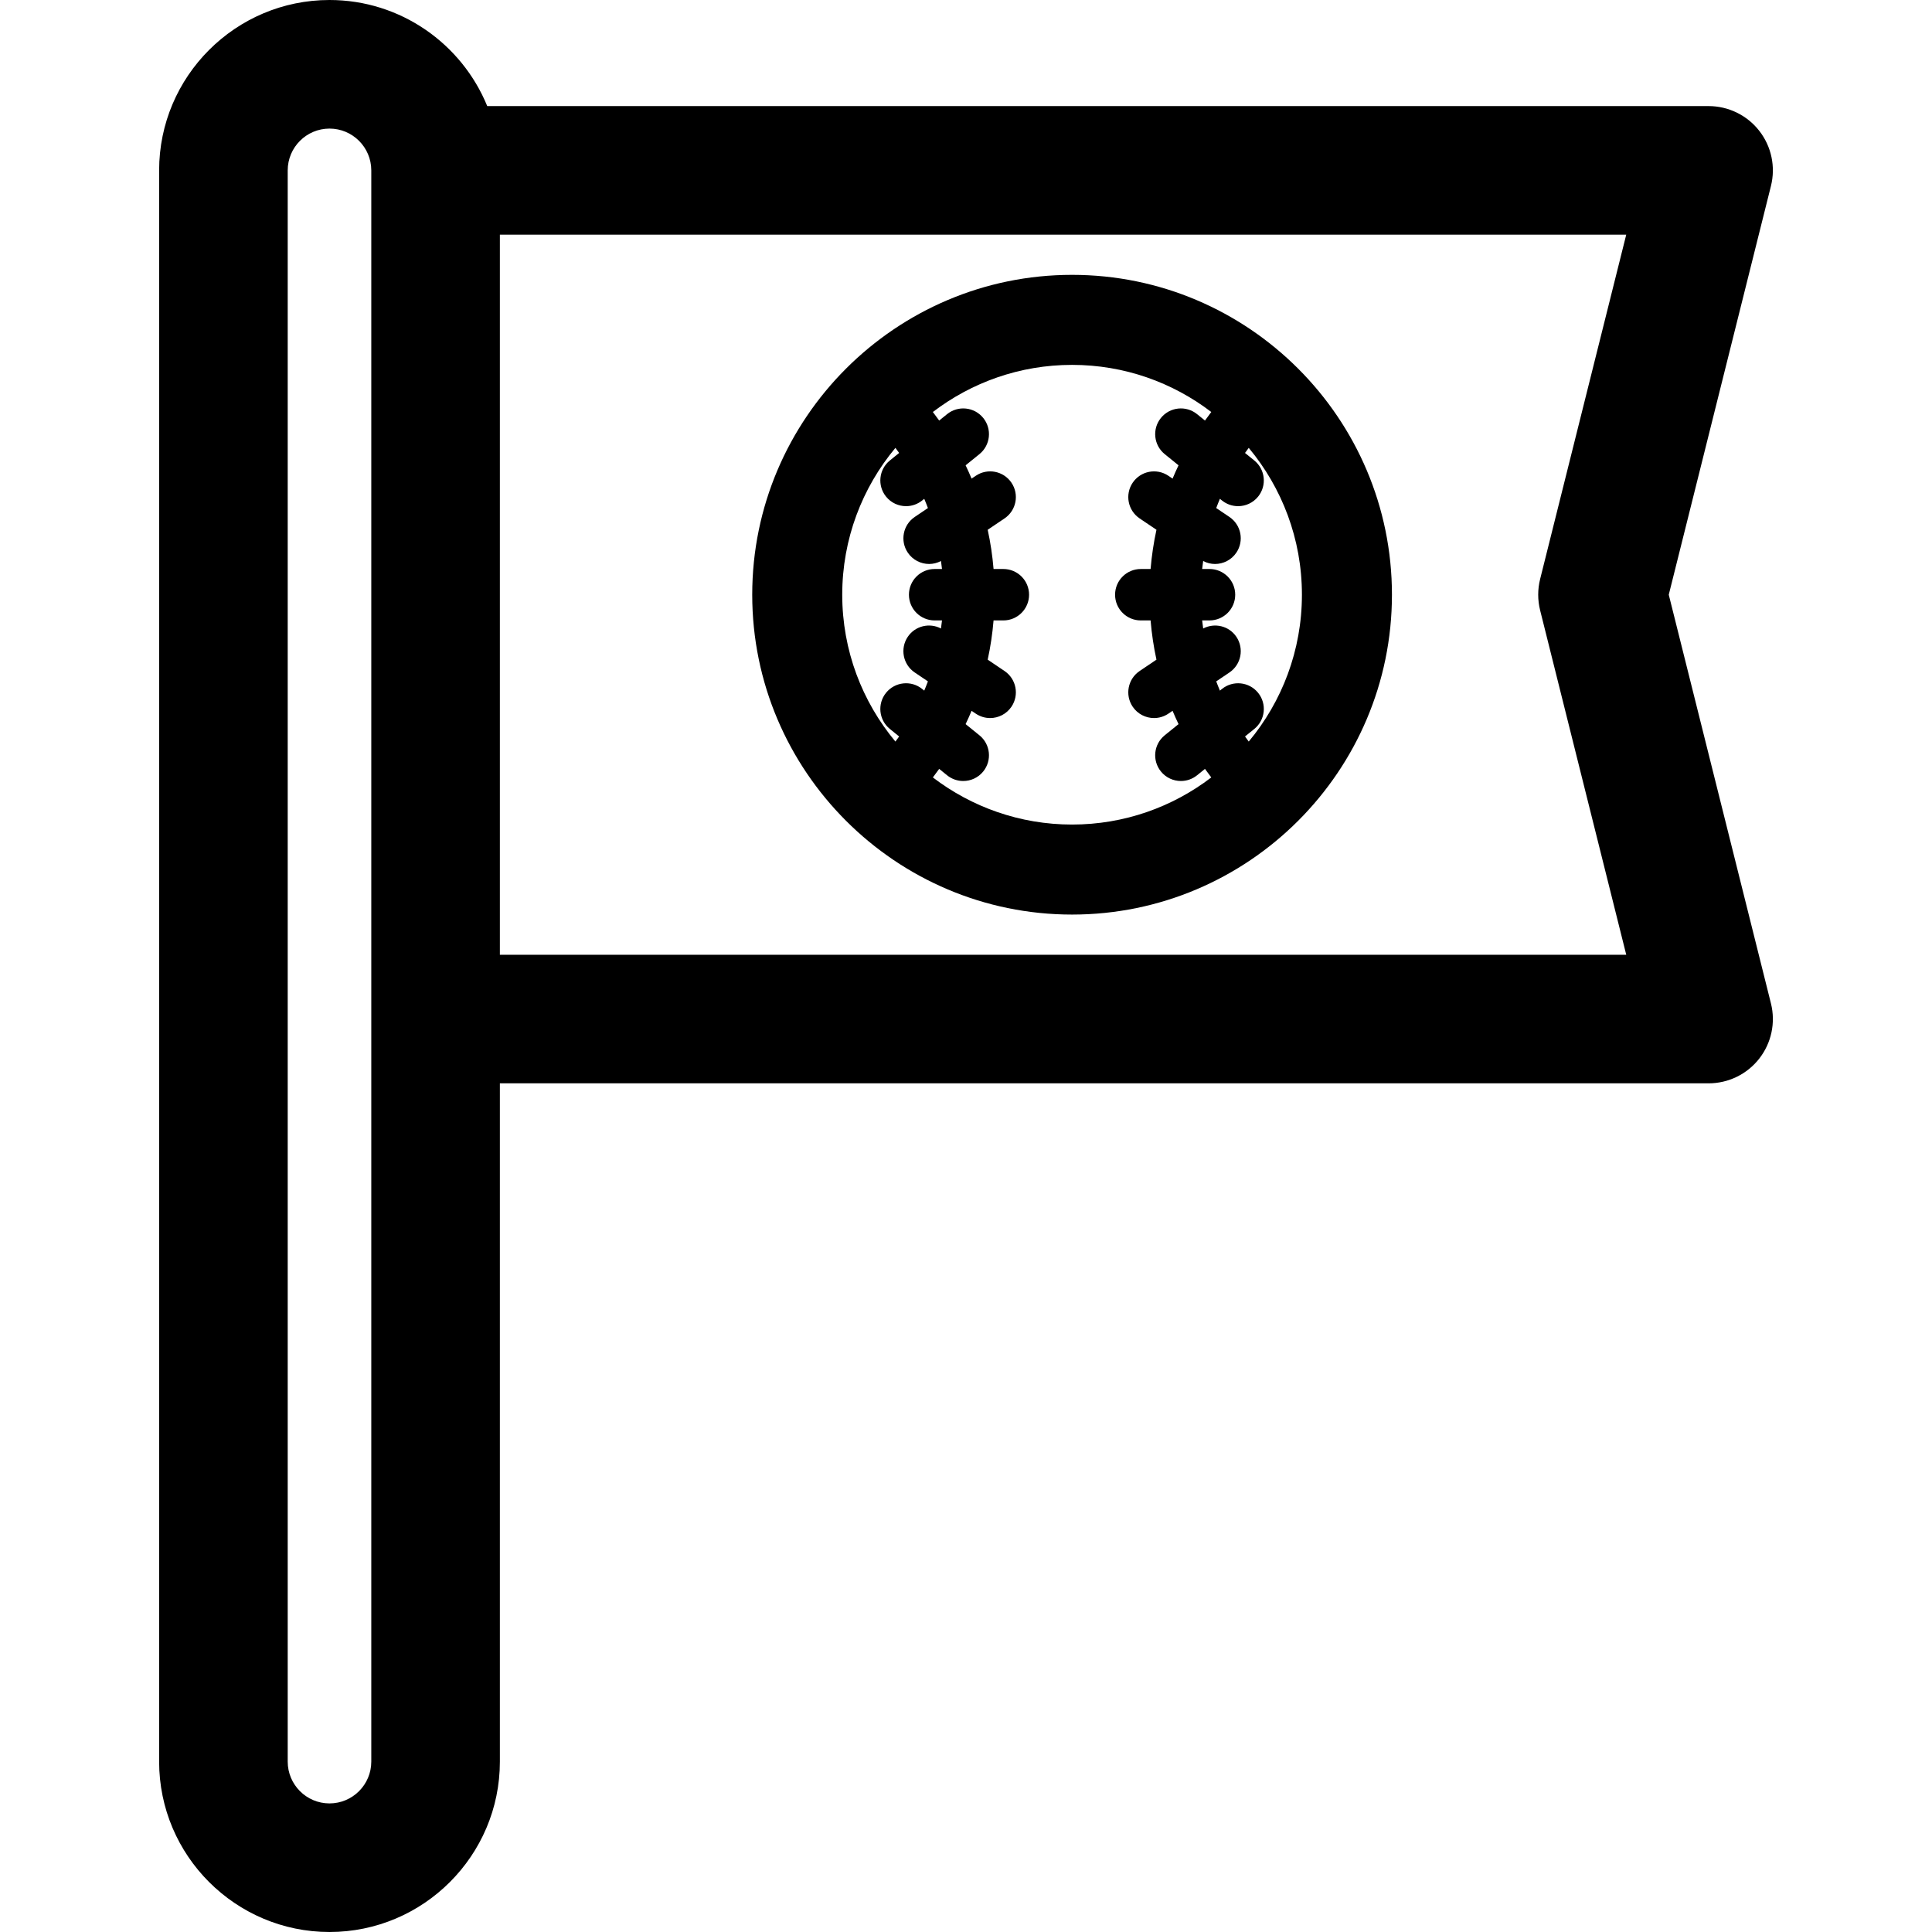 <?xml version="1.0" encoding="iso-8859-1"?>
<!-- Uploaded to: SVG Repo, www.svgrepo.com, Generator: SVG Repo Mixer Tools -->
<!DOCTYPE svg PUBLIC "-//W3C//DTD SVG 1.1//EN" "http://www.w3.org/Graphics/SVG/1.1/DTD/svg11.dtd">
<svg fill="#000000" height="800px" width="800px" version="1.1" id="Capa_1" xmlns="http://www.w3.org/2000/svg" xmlns:xlink="http://www.w3.org/1999/xlink" 
	 viewBox="0 0 297 297" xml:space="preserve">
<g>
	<path d="M164.808,42.252c-27.113,0-49.171,22.057-49.171,49.171s22.057,49.171,49.171,49.171s49.171-22.057,49.171-49.171
		S191.921,42.252,164.808,42.252z M129.474,91.423c0-8.577,3.074-16.449,8.176-22.575c0.191,0.261,0.388,0.518,0.572,0.783
		l-1.426,1.155c-1.697,1.373-1.958,3.863-0.584,5.56c0.781,0.964,1.923,1.465,3.074,1.465c0.874,0,1.754-0.289,2.486-0.881
		l0.309-0.25c0.196,0.47,0.389,0.942,0.566,1.42l-2.027,1.367c-1.811,1.221-2.288,3.678-1.068,5.488
		c0.764,1.133,2.011,1.743,3.282,1.743c0.62,0,1.243-0.154,1.82-0.456c0.055,0.409,0.114,0.816,0.155,1.228h-1.129
		c-2.183,0-3.953,1.77-3.953,3.953s1.77,3.953,3.953,3.953h1.129c-0.042,0.416-0.102,0.827-0.157,1.239
		c-1.759-0.922-3.964-0.409-5.101,1.276c-1.221,1.81-0.743,4.267,1.068,5.488l2.027,1.367c-0.177,0.478-0.37,0.95-0.566,1.42
		l-0.309-0.25c-1.697-1.375-4.186-1.112-5.56,0.584c-1.374,1.698-1.113,4.187,0.584,5.56l1.426,1.155
		c-0.184,0.265-0.381,0.522-0.572,0.783C132.549,107.871,129.474,100,129.474,91.423z M143.407,119.513
		c0.333-0.432,0.654-0.872,0.97-1.314l1.213,0.982c0.733,0.594,1.612,0.881,2.486,0.881c1.151,0,2.293-0.501,3.074-1.465
		c1.374-1.698,1.113-4.187-0.584-5.56l-2.125-1.72c0.322-0.674,0.628-1.355,0.916-2.044l0.645,0.435
		c0.678,0.457,1.446,0.676,2.206,0.676c1.27,0,2.518-0.611,3.282-1.743c1.221-1.81,0.743-4.267-1.068-5.488l-2.587-1.745
		c0.431-1.975,0.731-3.988,0.902-6.031h1.506c2.183,0,3.953-1.77,3.953-3.953s-1.77-3.953-3.953-3.953h-1.506
		c-0.171-2.043-0.471-4.057-0.902-6.031l2.587-1.745c1.811-1.221,2.288-3.678,1.068-5.488c-1.222-1.812-3.678-2.287-5.488-1.067
		l-0.645,0.435c-0.288-0.689-0.594-1.37-0.916-2.044l2.125-1.72c1.697-1.373,1.958-3.863,0.584-5.56
		c-1.373-1.697-3.863-1.956-5.56-0.584l-1.213,0.982c-0.316-0.442-0.637-0.882-0.97-1.314c5.944-4.539,13.361-7.243,21.4-7.243
		s15.456,2.704,21.4,7.243c-0.333,0.432-0.654,0.872-0.97,1.314l-1.213-0.982c-1.697-1.374-4.187-1.113-5.56,0.584
		c-1.374,1.698-1.113,4.187,0.584,5.56l2.125,1.72c-0.322,0.674-0.628,1.355-0.916,2.044l-0.645-0.435
		c-1.81-1.221-4.267-0.742-5.488,1.067s-0.743,4.267,1.068,5.488l2.587,1.745c-0.431,1.975-0.731,3.988-0.902,6.031h-1.506
		c-2.183,0-3.953,1.77-3.953,3.953s1.77,3.953,3.953,3.953h1.506c0.171,2.043,0.471,4.057,0.902,6.031l-2.587,1.745
		c-1.811,1.221-2.288,3.678-1.068,5.488c0.764,1.133,2.011,1.743,3.282,1.743c0.761,0,1.529-0.219,2.206-0.676l0.645-0.435
		c0.288,0.689,0.594,1.37,0.916,2.044l-2.125,1.72c-1.697,1.373-1.958,3.863-0.584,5.56c0.781,0.964,1.923,1.465,3.074,1.465
		c0.874,0,1.754-0.289,2.486-0.881l1.213-0.982c0.316,0.442,0.637,0.882,0.97,1.314c-5.944,4.539-13.361,7.243-21.4,7.243
		S149.351,124.052,143.407,119.513z M191.965,113.998c-0.191-0.261-0.388-0.518-0.572-0.783l1.426-1.155
		c1.697-1.373,1.958-3.863,0.584-5.56c-1.373-1.696-3.864-1.956-5.56-0.584l-0.309,0.25c-0.196-0.47-0.389-0.942-0.566-1.42
		l2.027-1.367c1.811-1.221,2.288-3.678,1.067-5.488c-1.139-1.687-3.341-2.196-5.101-1.275c-0.055-0.413-0.115-0.824-0.157-1.24
		h1.129c2.183,0,3.953-1.77,3.953-3.953s-1.77-3.953-3.953-3.953h-1.129c0.042-0.412,0.101-0.819,0.155-1.228
		c0.577,0.302,1.2,0.456,1.82,0.456c1.27,0,2.518-0.611,3.282-1.743c1.221-1.81,0.743-4.267-1.067-5.488l-2.027-1.367
		c0.177-0.478,0.37-0.95,0.566-1.42l0.309,0.25c0.733,0.594,1.612,0.881,2.486,0.881c1.151,0,2.293-0.501,3.074-1.465
		c1.374-1.698,1.113-4.187-0.584-5.56l-1.426-1.155c0.184-0.265,0.381-0.522,0.572-0.783c5.102,6.127,8.176,13.998,8.176,22.575
		S197.067,107.871,191.965,113.998z"/>
	<path d="M256.534,91.423l15.708-62.834c0.738-2.953,0.075-6.081-1.798-8.48c-1.872-2.398-4.747-3.801-7.79-3.801H74.902
		C70.993,6.752,61.599,0,50.653,0C36.211,0,24.462,11.749,24.462,26.191v244.617c0,14.442,11.749,26.191,26.191,26.191
		s26.191-11.749,26.191-26.191V166.537h185.81c3.043,0,5.918-1.402,7.79-3.801c1.873-2.399,2.537-5.527,1.798-8.48L256.534,91.423z
		 M57.077,270.809c0,3.542-2.882,6.424-6.424,6.424s-6.424-2.882-6.424-6.424V26.191c0-3.542,2.882-6.424,6.424-6.424
		s6.424,2.882,6.424,6.424V270.809z M236.759,93.82l13.238,52.95H76.844V36.075h173.152l-13.238,52.95
		C236.365,90.599,236.365,92.246,236.759,93.82z"/>
</g>
</svg>